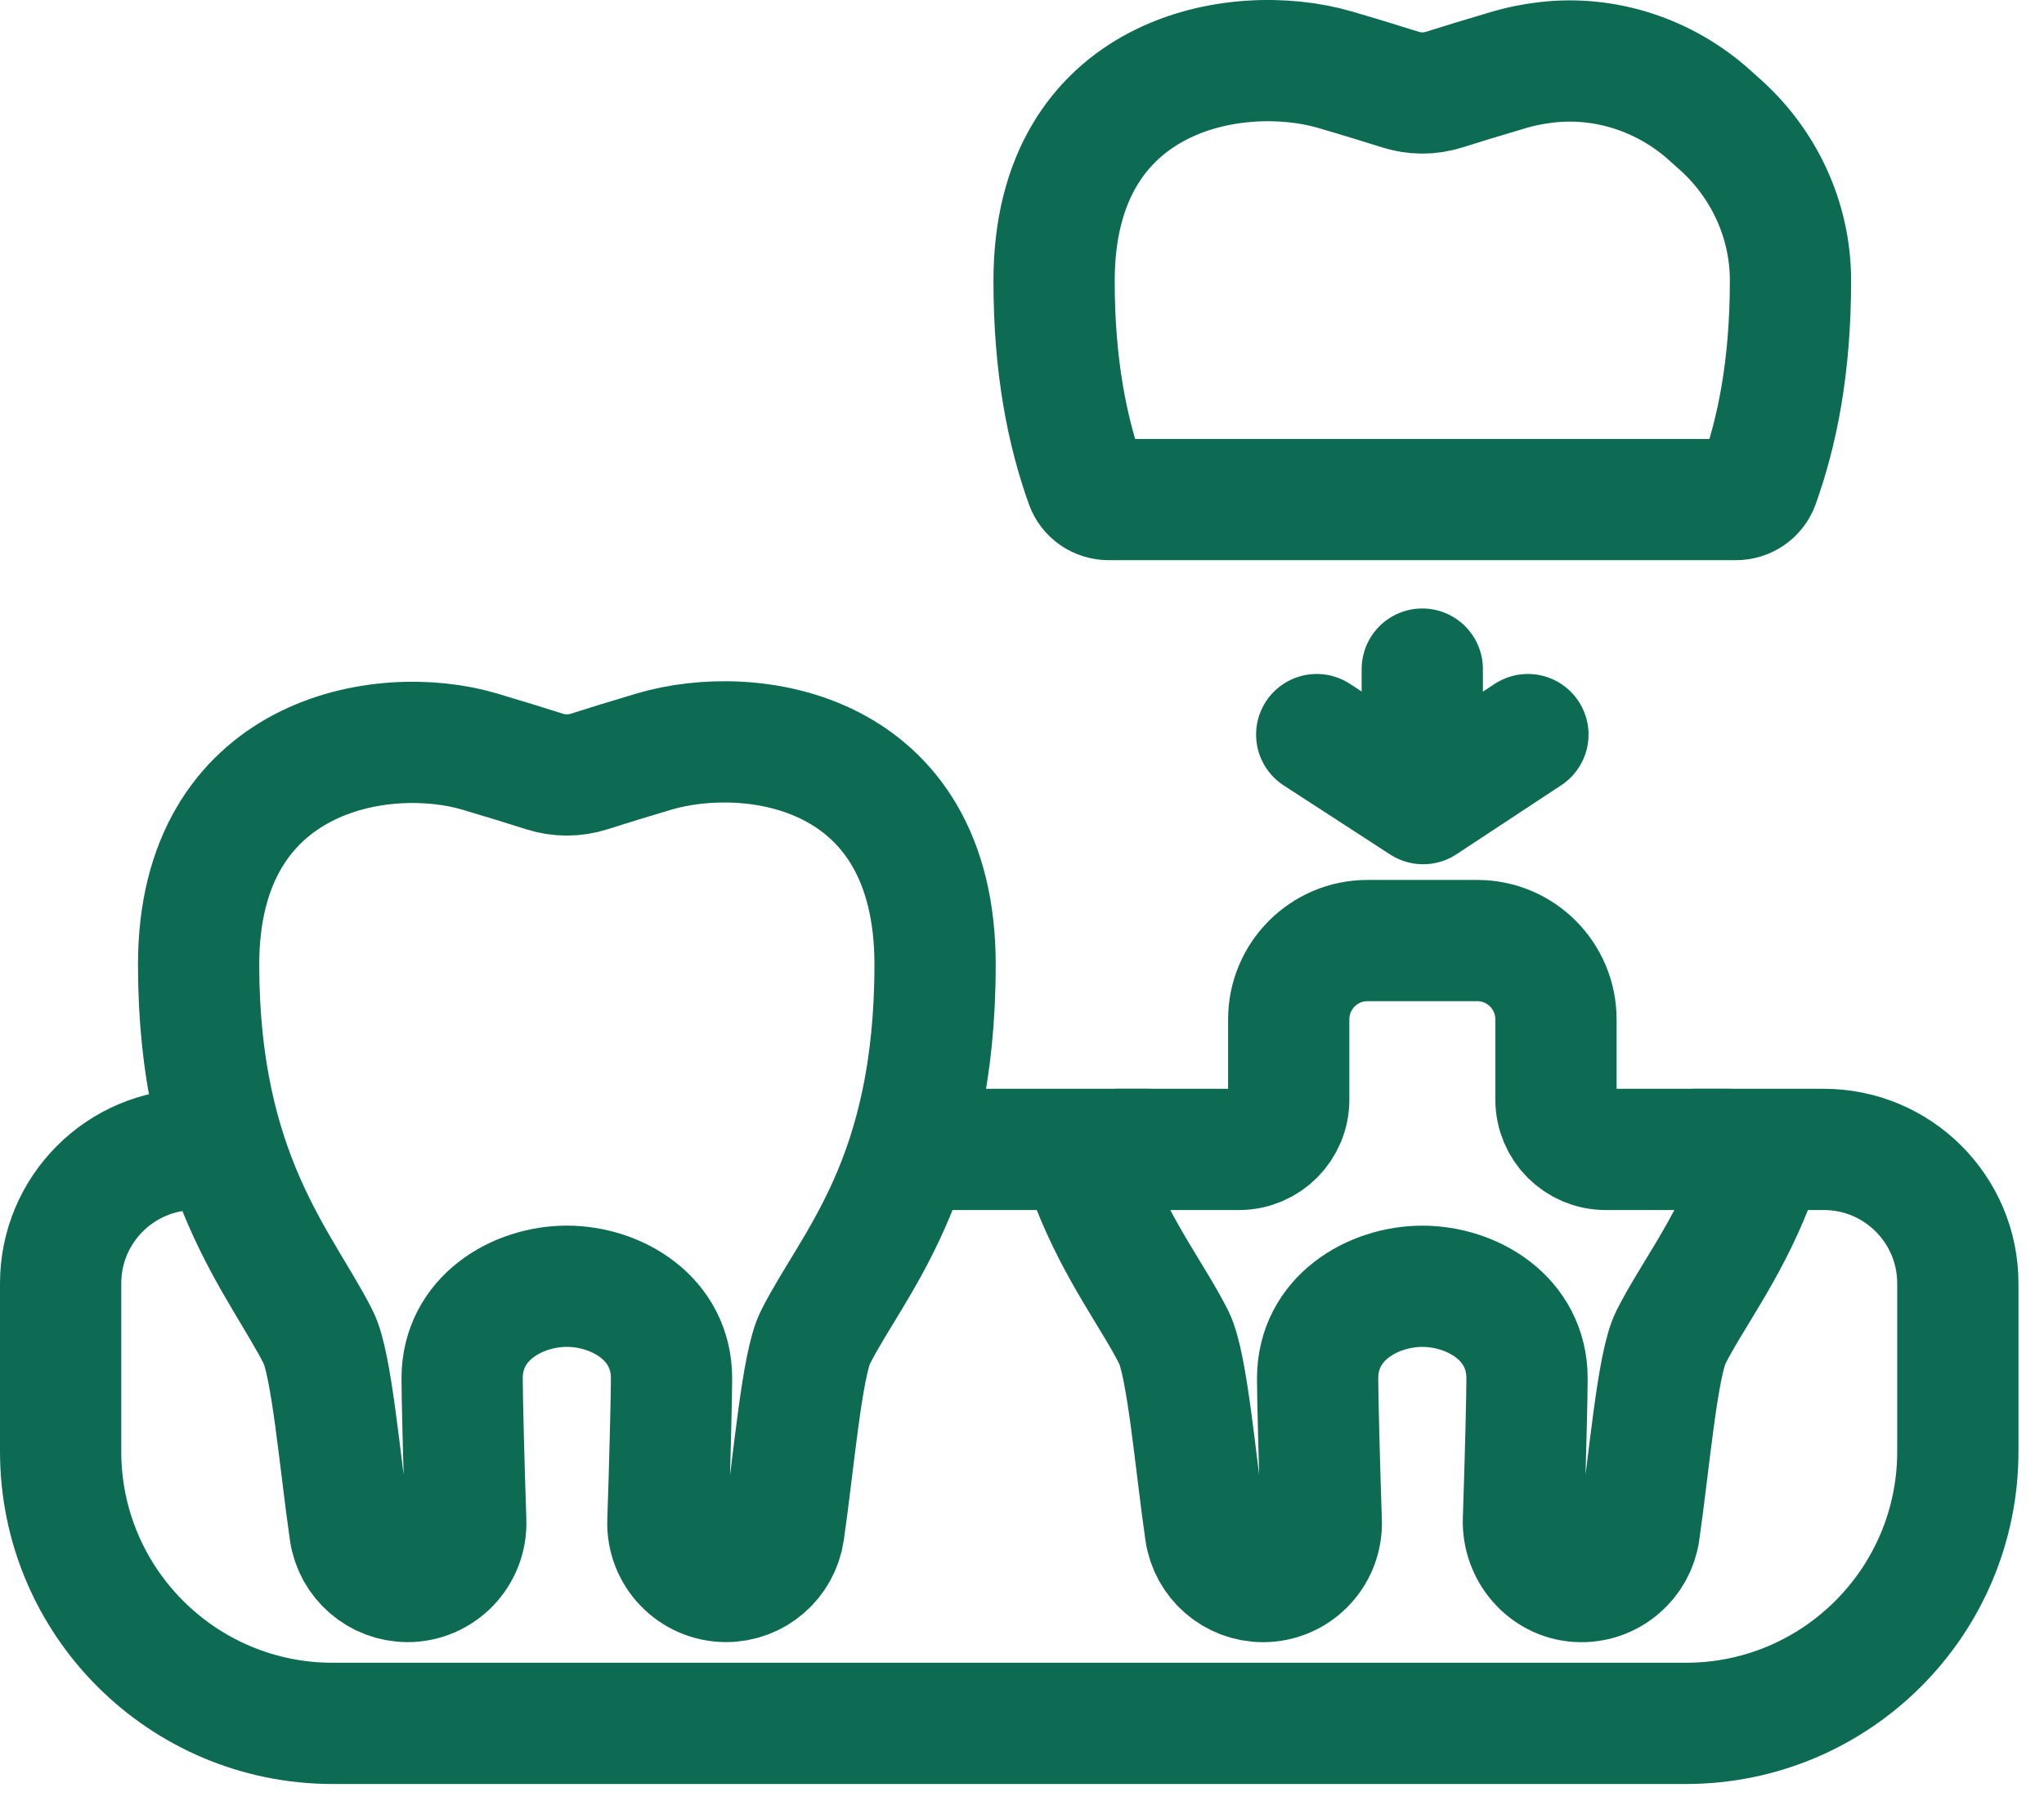 <svg width="59" height="52" viewBox="0 0 59 52" fill="none" xmlns="http://www.w3.org/2000/svg">
<path d="M48.928 33.181H52.644C54.78 33.181 56.513 34.913 56.513 37.05V41.899C56.513 46.235 52.998 49.75 48.662 49.75H12.86H9.601C5.265 49.75 1.75 46.235 1.75 41.899V37.05C1.75 34.913 3.482 33.181 5.62 33.181H6.286" stroke="#0E6B53" stroke-width="3.5" stroke-linecap="round" stroke-linejoin="round"/>
<path d="M26.609 33.181H33.134" stroke="#0E6B53" stroke-width="3.5" stroke-linecap="round" stroke-linejoin="round"/>
<path d="M11.764 45.655C12.714 45.655 13.476 44.865 13.444 43.912C13.388 42.291 13.339 40.287 13.339 39.791C13.339 38.05 14.934 37.132 16.361 37.131H16.363C17.79 37.132 19.384 38.05 19.384 39.791C19.384 40.287 19.336 42.291 19.279 43.912C19.246 44.865 20.008 45.654 20.96 45.654C21.794 45.654 22.503 45.04 22.624 44.213C22.915 42.197 23.149 39.379 23.535 38.611C24.607 36.476 26.991 34.082 26.991 27.845C26.991 21.607 21.697 20.864 18.883 21.695C18.098 21.927 17.453 22.128 17.011 22.27C16.589 22.405 16.136 22.406 15.714 22.27C15.272 22.129 14.626 21.928 13.842 21.695C11.029 20.864 5.733 21.752 5.733 27.845C5.733 33.938 8.118 36.476 9.19 38.611C9.575 39.379 9.81 42.198 10.101 44.213C10.22 45.04 10.93 45.654 11.764 45.654V45.655Z" stroke="#0E6B53" stroke-width="3.5" stroke-linecap="round" stroke-linejoin="round"/>
<path d="M49.338 3.315C48.054 2.168 46.34 1.599 44.629 1.801C44.252 1.845 43.897 1.917 43.575 2.012C42.79 2.243 42.143 2.442 41.703 2.582C41.262 2.722 40.83 2.715 40.408 2.582C39.986 2.449 39.32 2.241 38.535 2.012C35.722 1.188 30.426 2.067 30.426 8.11C30.426 10.607 30.815 12.481 31.348 13.969C31.446 14.242 31.709 14.421 32.001 14.421H50.108C50.4 14.421 50.662 14.242 50.76 13.969C51.294 12.481 51.682 10.607 51.682 8.11C51.682 8.097 51.682 8.082 51.682 8.069C51.675 6.357 50.924 4.733 49.647 3.592L49.337 3.316L49.338 3.315Z" stroke="#0E6B53" stroke-width="3.5" stroke-linecap="round" stroke-linejoin="round"/>
<path d="M49.889 33.181C50.419 33.181 50.783 33.718 50.589 34.211C49.818 36.165 48.821 37.429 48.227 38.612C47.842 39.38 47.606 42.199 47.316 44.215C47.257 44.629 47.05 44.99 46.752 45.245C46.429 45.525 46.001 45.683 45.541 45.653C44.628 45.594 43.943 44.785 43.974 43.868C44.03 42.256 44.078 40.285 44.078 39.793C44.078 38.051 42.485 37.133 41.058 37.132H41.056C39.628 37.133 38.033 38.051 38.033 39.793C38.033 40.289 38.083 42.294 38.138 43.913C38.139 43.933 38.139 43.953 38.139 43.973C38.139 44.899 37.39 45.656 36.459 45.656C35.623 45.656 34.915 45.043 34.795 44.215C34.505 42.199 34.269 39.38 33.884 38.612C33.29 37.429 32.294 36.165 31.522 34.211C31.327 33.718 31.691 33.181 32.222 33.181H35.764C36.557 33.181 37.199 32.538 37.199 31.743V29.428C37.199 28.171 38.216 27.152 39.47 27.152H42.642C43.896 27.152 44.913 28.171 44.913 29.428V31.743C44.913 32.538 45.556 33.181 46.348 33.181H49.892H49.889Z" stroke="#0E6B53" stroke-width="3.5" stroke-linecap="round" stroke-linejoin="round"/>
<path d="M41.054 19.315V22.012" stroke="#0E6B53" stroke-width="3.5" stroke-linecap="round" stroke-linejoin="round"/>
<path d="M38.007 21.206L41.079 23.199L44.103 21.206" stroke="#0E6B53" stroke-width="3.5" stroke-linecap="round" stroke-linejoin="round"/>
</svg>
